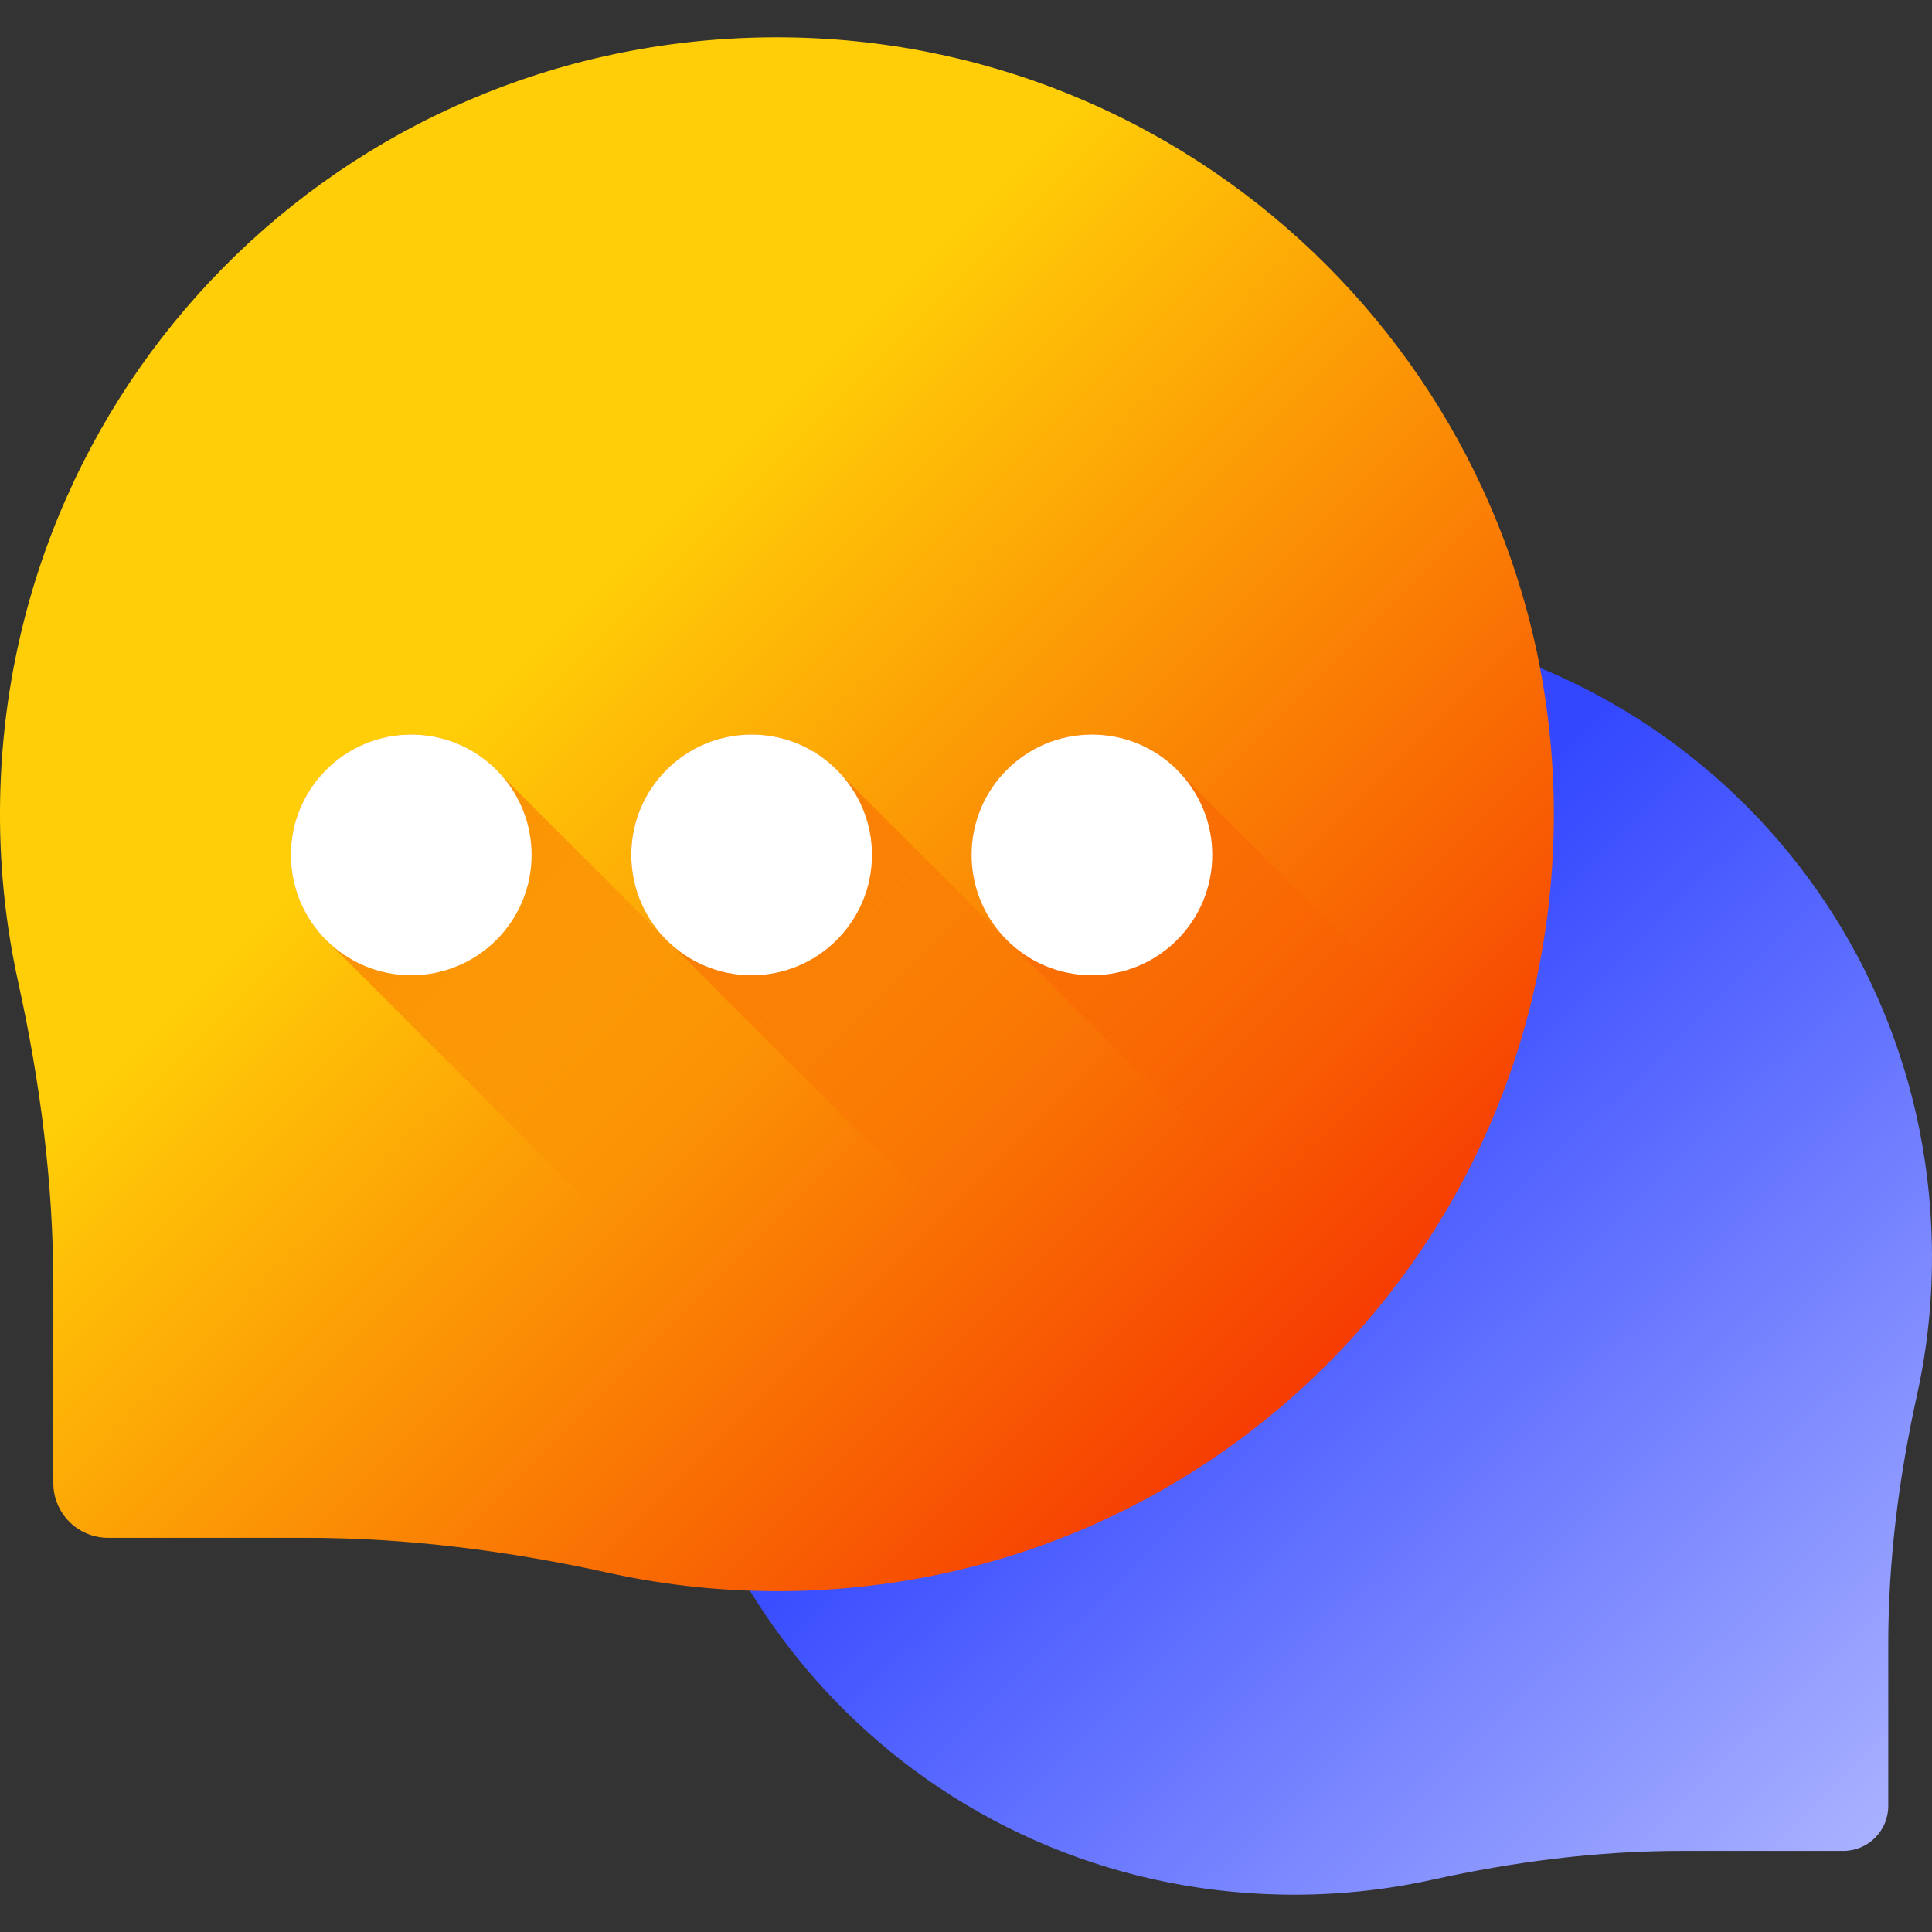 <svg width="28" height="28" viewBox="0 0 28 28" fill="none" xmlns="http://www.w3.org/2000/svg">
<rect x="0" y="0" width="28" height="28" fill="#333333" stroke="none"/>
<g clip-path="url(#clip0_1248_4357)">
<path d="M18.614 8.976C23.726 8.898 27.899 12.922 27.998 18.034C28.013 18.785 27.938 19.515 27.783 20.216C27.521 21.402 27.366 22.61 27.366 23.825V26.174C27.366 26.534 27.074 26.825 26.714 26.825H24.366C23.151 26.825 21.943 26.981 20.756 27.243C20.056 27.397 19.325 27.472 18.575 27.458C13.463 27.359 9.439 23.186 9.517 18.073C9.593 13.083 13.624 9.052 18.614 8.976Z" fill="url(#paint0_linear_1248_4357)"/>
<path d="M11.435 0.542C5.206 0.447 0.123 5.349 0.002 11.577C-0.016 12.491 0.076 13.382 0.264 14.235C0.583 15.681 0.773 17.152 0.773 18.632V21.494C0.773 21.932 1.128 22.287 1.566 22.287H4.428C5.908 22.287 7.379 22.477 8.825 22.796C9.678 22.984 10.568 23.075 11.483 23.058C17.711 22.937 22.613 17.854 22.518 11.625C22.425 5.546 17.514 0.635 11.435 0.542Z" fill="url(#paint1_linear_1248_4357)"/>
<path d="M7.229 11.197C6.911 10.859 6.461 10.646 5.96 10.646C4.997 10.646 4.216 11.427 4.216 12.39C4.216 12.891 4.428 13.341 4.766 13.66L8.529 17.422C8.847 17.76 9.297 17.972 9.798 17.972C10.761 17.972 11.542 17.191 11.542 16.228C11.542 15.727 11.329 15.277 10.992 14.959L7.229 11.197Z" fill="url(#paint2_linear_1248_4357)"/>
<path d="M5.96 14.134C6.923 14.134 7.704 13.354 7.704 12.39C7.704 11.427 6.923 10.646 5.96 10.646C4.997 10.646 4.216 11.427 4.216 12.39C4.216 13.354 4.997 14.134 5.96 14.134Z" fill="white"/>
<path d="M12.162 11.197C11.844 10.859 11.393 10.646 10.893 10.646C9.929 10.646 9.148 11.427 9.148 12.39C9.148 12.891 9.361 13.341 9.699 13.66L13.461 17.422C13.779 17.76 14.229 17.972 14.73 17.972C15.693 17.972 16.474 17.191 16.474 16.228C16.474 15.727 16.262 15.277 15.924 14.959L12.162 11.197Z" fill="url(#paint3_linear_1248_4357)"/>
<path d="M10.893 14.134C11.856 14.134 12.637 13.354 12.637 12.39C12.637 11.427 11.856 10.646 10.893 10.646C9.929 10.646 9.149 11.427 9.149 12.39C9.149 13.354 9.929 14.134 10.893 14.134Z" fill="white"/>
<path d="M17.094 11.197C16.776 10.859 16.326 10.646 15.825 10.646C14.861 10.646 14.081 11.427 14.081 12.39C14.081 12.891 14.293 13.341 14.631 13.66L18.393 17.422C18.711 17.76 19.161 17.972 19.662 17.972C20.625 17.972 21.406 17.191 21.406 16.228C21.406 15.727 21.194 15.277 20.856 14.959L17.094 11.197Z" fill="url(#paint4_linear_1248_4357)"/>
<path d="M15.825 14.134C16.788 14.134 17.569 13.354 17.569 12.39C17.569 11.427 16.788 10.646 15.825 10.646C14.862 10.646 14.081 11.427 14.081 12.39C14.081 13.354 14.862 14.134 15.825 14.134Z" fill="white"/>
</g>
<defs>
<linearGradient id="paint0_linear_1248_4357" x1="16.892" y1="16.352" x2="34.533" y2="34.533" gradientUnits="userSpaceOnUse">
<stop stop-color="#3347FF"/>
<stop offset="1" stop-color="white"/>
</linearGradient>
<linearGradient id="paint1_linear_1248_4357" x1="7.146" y1="9.98" x2="21.472" y2="24.306" gradientUnits="userSpaceOnUse">
<stop stop-color="#FFCE07"/>
<stop offset="1" stop-color="#F30F00"/>
</linearGradient>
<linearGradient id="paint2_linear_1248_4357" x1="9.84" y1="16.27" x2="2.297" y2="8.728" gradientUnits="userSpaceOnUse">
<stop stop-color="#F86003" stop-opacity="0"/>
<stop offset="1" stop-color="#F95C04"/>
</linearGradient>
<linearGradient id="paint3_linear_1248_4357" x1="14.772" y1="16.27" x2="7.229" y2="8.728" gradientUnits="userSpaceOnUse">
<stop stop-color="#F95C04" stop-opacity="0"/>
<stop offset="1" stop-color="#F95C04"/>
</linearGradient>
<linearGradient id="paint4_linear_1248_4357" x1="19.704" y1="16.27" x2="12.161" y2="8.728" gradientUnits="userSpaceOnUse">
<stop stop-color="#F95C04" stop-opacity="0"/>
<stop offset="1" stop-color="#F95C04"/>
</linearGradient>
<clipPath id="clip0_1248_4357">
<rect width="28" height="28" fill="white"/>
</clipPath>
</defs>
</svg>
